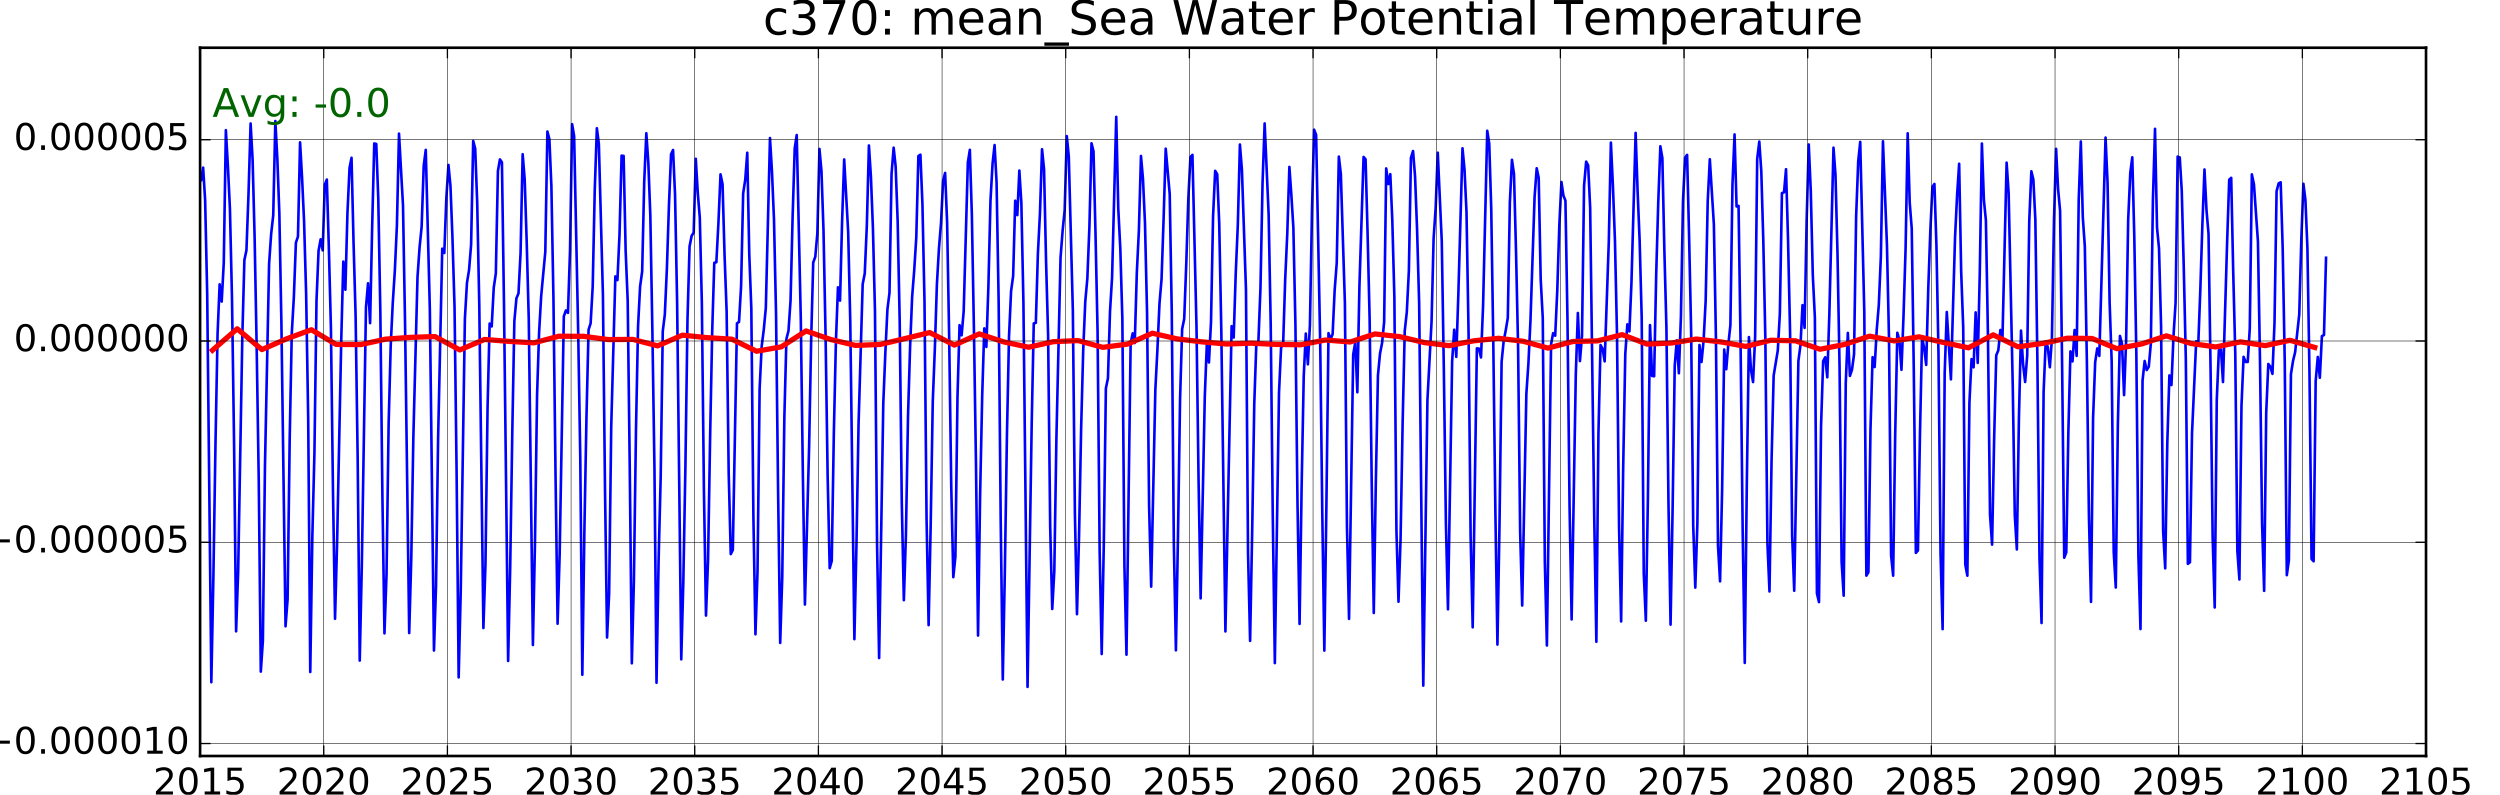 <?xml version="1.0" encoding="utf-8" standalone="no"?>
<!DOCTYPE svg PUBLIC "-//W3C//DTD SVG 1.1//EN"
  "http://www.w3.org/Graphics/SVG/1.1/DTD/svg11.dtd">
<!-- Created with matplotlib (http://matplotlib.org/) -->
<svg height="302pt" version="1.1" viewBox="0 0 950 302" width="950pt" xmlns="http://www.w3.org/2000/svg" xmlns:xlink="http://www.w3.org/1999/xlink">
 <defs>
  <style type="text/css">
*{stroke-linecap:butt;stroke-linejoin:round;stroke-miterlimit:100000;}
  </style>
 </defs>
 <g id="figure_1">
  <g id="patch_1">
   <path d="M 0 302.4 
L 950.4 302.4 
L 950.4 0 
L 0 0 
z
" style="fill:#ffffff;"/>
  </g>
  <g id="axes_1">
   <g id="patch_2">
    <path d="M 76.032 287.28 
L 921.888 287.28 
L 921.888 18.144 
L 76.032 18.144 
z
" style="fill:#ffffff;"/>
   </g>
   <g id="line2d_1">
    <path clip-path="url(#pb39adf4538)" d="M 76.431 68.45 
L 77.191 63.697 
L 77.95 76.084 
L 78.736 111.87 
L 80.306 259.256 
L 81.092 218.978 
L 81.89 168.272 
L 82.675 126.875 
L 83.461 108.049 
L 84.246 114.598 
L 85.031 99.821 
L 85.828 49.459 
L 86.599 63.062 
L 87.369 79.214 
L 88.152 113.104 
L 88.936 167.783 
L 89.719 239.904 
L 90.502 217.06 
L 92.081 127.999 
L 92.864 98.831 
L 93.648 95.131 
L 94.431 73.699 
L 95.228 46.922 
L 95.988 60.62 
L 96.747 89.882 
L 97.532 131.899 
L 98.318 182.148 
L 99.103 255.211 
L 99.888 243.612 
L 100.687 176.967 
L 102.257 100.161 
L 103.043 88.841 
L 103.828 81.803 
L 104.626 45.983 
L 105.386 60.262 
L 106.146 80.975 
L 106.931 122.768 
L 108.502 237.992 
L 109.287 227.695 
L 110.085 166.472 
L 110.87 126.743 
L 111.656 113.061 
L 112.441 92.244 
L 113.226 89.869 
L 114.025 54.103 
L 114.784 67.52 
L 115.544 84.026 
L 116.329 111.672 
L 117.115 159.084 
L 117.9 255.354 
L 118.685 204.107 
L 119.484 172.107 
L 120.269 114.275 
L 121.054 95.275 
L 121.84 90.934 
L 122.625 95.14 
L 123.422 70.197 
L 124.192 68.233 
L 124.963 94.226 
L 125.746 124.548 
L 126.529 186.492 
L 127.312 235.137 
L 128.096 206.184 
L 129.675 129.18 
L 130.458 99.404 
L 131.241 110.09 
L 132.024 81.083 
L 132.822 63.784 
L 133.581 59.962 
L 134.341 91.914 
L 135.126 119.822 
L 135.911 173.899 
L 136.697 251.023 
L 137.482 215.317 
L 139.066 116.743 
L 139.851 107.658 
L 140.636 122.794 
L 141.422 86.098 
L 142.22 54.51 
L 142.98 54.716 
L 143.739 75.333 
L 144.524 118.391 
L 145.31 188.281 
L 146.095 240.673 
L 146.88 218.201 
L 147.679 161.162 
L 148.464 131.467 
L 149.249 115.128 
L 150.035 102.899 
L 150.82 85.717 
L 151.618 50.775 
L 153.138 78.037 
L 153.923 123.055 
L 155.494 240.556 
L 156.279 212.267 
L 157.077 165.946 
L 158.648 105.329 
L 159.433 94.045 
L 160.218 86.211 
L 161.016 62.945 
L 161.786 56.955 
L 163.34 117.655 
L 164.906 247.198 
L 165.689 222.62 
L 166.485 166.412 
L 168.052 94.497 
L 168.835 96.127 
L 169.618 75.063 
L 170.415 62.679 
L 171.175 70.674 
L 171.934 90.353 
L 172.72 116.48 
L 173.505 179.141 
L 174.29 257.404 
L 175.076 224.737 
L 176.659 121.049 
L 177.445 107.497 
L 178.23 102.672 
L 179.015 93.026 
L 179.814 53.542 
L 180.573 56.491 
L 181.333 76.884 
L 182.118 115.61 
L 183.689 238.649 
L 184.474 214.464 
L 185.272 154.844 
L 186.058 122.964 
L 186.843 124.039 
L 187.628 109.3 
L 188.414 103.86 
L 189.212 64.963 
L 189.972 60.575 
L 190.731 61.669 
L 191.516 115.704 
L 193.087 251.157 
L 193.872 215.683 
L 194.671 164.124 
L 195.456 122.006 
L 196.241 113.358 
L 197.027 111.486 
L 197.812 96.165 
L 198.609 58.603 
L 199.38 68.138 
L 200.15 92.089 
L 200.933 121.448 
L 202.5 245.085 
L 203.283 206.519 
L 204.079 150.265 
L 204.862 126.177 
L 205.645 112.505 
L 207.212 95.706 
L 208.009 49.966 
L 208.768 52.922 
L 209.528 70.815 
L 210.313 113.78 
L 211.099 180.319 
L 211.884 237.013 
L 212.669 210.654 
L 214.253 120.212 
L 215.038 117.97 
L 215.824 118.9 
L 216.609 95.203 
L 217.407 47.193 
L 218.167 51.713 
L 219.712 126.357 
L 220.497 173.547 
L 221.282 256.409 
L 222.068 201.484 
L 222.866 158.159 
L 223.651 125.311 
L 224.437 122.852 
L 225.222 108.958 
L 226.007 72.085 
L 226.806 48.726 
L 227.565 54.722 
L 229.11 112.057 
L 229.895 185.424 
L 230.681 242.24 
L 231.466 225.624 
L 232.264 162.068 
L 233.835 105.04 
L 234.62 106.45 
L 235.406 89.254 
L 236.203 59.15 
L 236.973 59.25 
L 237.744 95.274 
L 238.527 114.398 
L 239.31 178.266 
L 240.093 252.053 
L 240.876 220.895 
L 241.672 163.303 
L 242.456 124.026 
L 243.239 108.866 
L 244.022 103.149 
L 244.805 69.037 
L 245.602 50.62 
L 246.362 61.726 
L 247.122 81.854 
L 247.907 125.997 
L 248.692 177.856 
L 249.478 259.453 
L 250.263 213.169 
L 251.061 181.181 
L 251.846 125.881 
L 252.632 119.514 
L 253.417 102.023 
L 254.202 77.958 
L 255.001 58.636 
L 255.76 57 
L 256.52 74.059 
L 257.305 114.917 
L 258.876 250.541 
L 259.661 221.1 
L 260.46 176.898 
L 261.245 121.379 
L 262.03 93.65 
L 262.816 89.639 
L 263.601 88.388 
L 264.399 60.338 
L 265.159 73.368 
L 265.918 82.628 
L 266.704 115.18 
L 267.489 186.326 
L 268.274 233.912 
L 269.06 212.714 
L 269.858 165.271 
L 270.643 125.635 
L 271.429 99.872 
L 272.214 99.639 
L 272.999 84.753 
L 273.796 66.246 
L 274.567 69.985 
L 275.337 97.066 
L 276.12 118.43 
L 276.904 179.831 
L 277.687 210.561 
L 278.47 208.983 
L 280.049 122.871 
L 280.832 122.31 
L 281.616 108.695 
L 282.399 73.503 
L 283.196 68.253 
L 283.956 58.034 
L 284.715 96.481 
L 285.5 117.175 
L 286.286 195.986 
L 287.071 241.035 
L 287.856 217.205 
L 288.655 147.662 
L 289.44 131.572 
L 290.225 125.351 
L 291.011 117.031 
L 292.594 52.456 
L 293.354 65.362 
L 294.114 83.368 
L 294.899 119.487 
L 295.684 187.581 
L 296.47 244.307 
L 297.255 219.298 
L 298.053 158.606 
L 298.838 128.792 
L 299.624 125.736 
L 300.409 114.202 
L 301.194 82.397 
L 301.993 56.337 
L 302.752 51.309 
L 304.297 120.944 
L 305.083 180.017 
L 305.868 229.723 
L 307.452 170.102 
L 308.237 129.227 
L 309.022 99.75 
L 309.808 97.592 
L 310.593 88.729 
L 311.39 56.592 
L 312.16 65.062 
L 312.931 87.589 
L 313.714 127.404 
L 314.497 180.496 
L 315.28 215.902 
L 316.064 213.15 
L 316.86 164.493 
L 317.643 129.877 
L 318.426 109.186 
L 319.209 114.225 
L 319.992 84.214 
L 320.79 60.598 
L 322.309 88.225 
L 323.094 121.92 
L 324.665 242.886 
L 325.45 207.209 
L 326.248 161.23 
L 327.819 107.975 
L 328.604 103.926 
L 329.39 85.817 
L 330.188 55.284 
L 330.948 67.116 
L 331.707 86.555 
L 332.492 118.342 
L 333.278 206.573 
L 334.063 250.059 
L 335.647 153.312 
L 336.432 134.017 
L 337.217 117.595 
L 338.003 111.249 
L 338.788 66.078 
L 339.586 56.112 
L 340.346 63.283 
L 341.106 83.874 
L 341.891 122.571 
L 342.676 190.856 
L 343.462 228.067 
L 344.247 203.35 
L 345.045 158.18 
L 345.83 131.931 
L 346.616 112.721 
L 347.401 102.727 
L 348.186 90.224 
L 348.984 59.309 
L 349.754 58.774 
L 350.524 77.509 
L 351.308 114.517 
L 352.091 197.027 
L 352.874 237.551 
L 353.657 199.596 
L 354.453 152.483 
L 355.236 132.589 
L 356.02 108.028 
L 356.803 94.385 
L 357.586 84.729 
L 358.383 68.65 
L 359.143 65.713 
L 359.902 84.515 
L 360.688 128.496 
L 361.473 184.85 
L 362.258 219.321 
L 363.044 211.596 
L 363.842 150.87 
L 364.627 123.567 
L 365.413 127.41 
L 366.198 118.316 
L 367.782 61.753 
L 368.541 56.934 
L 369.301 81.493 
L 370.086 124.89 
L 370.871 176.222 
L 371.657 241.506 
L 372.442 188.102 
L 373.24 150.193 
L 374.026 124.787 
L 374.811 131.838 
L 375.596 108.592 
L 376.382 76.232 
L 377.18 62.066 
L 377.94 55.124 
L 378.699 69.359 
L 379.484 114.411 
L 380.27 198.133 
L 381.055 258.206 
L 381.84 217.157 
L 382.639 165.151 
L 383.424 127.869 
L 384.209 110.587 
L 384.995 104.872 
L 385.78 76.269 
L 386.577 81.738 
L 387.348 64.809 
L 388.118 77.146 
L 388.901 115.029 
L 390.468 261.022 
L 392.047 160.924 
L 392.83 122.885 
L 393.613 122.685 
L 394.396 96.492 
L 395.18 81.085 
L 395.977 56.705 
L 396.736 64.31 
L 397.496 99.103 
L 398.281 127.381 
L 399.067 200.097 
L 399.852 231.411 
L 400.637 216.986 
L 401.436 166.382 
L 403.006 97.878 
L 403.792 87.688 
L 404.577 79.848 
L 405.375 51.711 
L 406.135 59.41 
L 407.68 118.014 
L 408.465 195.163 
L 409.25 233.39 
L 410.036 203.656 
L 410.834 162.63 
L 411.619 133.064 
L 412.405 114.525 
L 413.19 105.843 
L 413.975 86.153 
L 414.774 54.448 
L 415.533 57.507 
L 416.293 88.85 
L 417.078 125.972 
L 417.863 209.376 
L 418.649 248.529 
L 419.434 207.418 
L 420.232 147.559 
L 421.018 143.734 
L 421.803 118.351 
L 422.588 105.405 
L 424.171 44.402 
L 424.941 79.244 
L 425.712 94.376 
L 426.495 121.151 
L 427.278 214.924 
L 428.061 248.781 
L 429.64 130.502 
L 430.424 126.669 
L 431.207 130.344 
L 431.99 103.636 
L 432.773 87.634 
L 433.57 59.264 
L 434.33 68.001 
L 435.09 84.676 
L 435.875 118.578 
L 436.66 192.467 
L 437.446 222.928 
L 439.029 148.092 
L 439.814 132.896 
L 440.6 115.365 
L 441.385 106.148 
L 442.17 83.165 
L 442.969 56.501 
L 444.488 73.73 
L 445.273 118.962 
L 446.059 206.546 
L 446.844 247.125 
L 447.629 203.928 
L 448.428 151.452 
L 449.213 125.026 
L 449.998 121.19 
L 450.784 100.106 
L 451.569 75.337 
L 452.367 59.661 
L 453.127 58.857 
L 454.672 124.356 
L 455.457 182.602 
L 456.242 227.374 
L 457.826 150.533 
L 458.611 130.346 
L 459.397 137.738 
L 460.182 122.308 
L 460.967 82.116 
L 461.764 64.927 
L 462.535 66.201 
L 463.305 84.87 
L 464.088 125.303 
L 465.655 239.938 
L 468.017 123.933 
L 468.8 128.27 
L 469.584 103.782 
L 470.367 85.539 
L 471.164 54.919 
L 471.924 64.445 
L 473.468 110.052 
L 474.254 210.306 
L 475.039 243.537 
L 475.824 202.028 
L 476.623 153.443 
L 477.408 130.498 
L 478.193 129.737 
L 478.979 109.338 
L 479.764 69.668 
L 480.562 46.893 
L 482.082 81.43 
L 482.867 123.22 
L 483.652 195.919 
L 484.438 251.979 
L 486.021 149.193 
L 486.806 132.173 
L 487.592 130.69 
L 488.377 106.033 
L 489.162 88.782 
L 489.961 63.428 
L 490.72 74.15 
L 491.48 86.486 
L 492.265 123.638 
L 493.051 191.468 
L 493.836 237.093 
L 494.621 184.789 
L 495.42 142.896 
L 496.205 126.752 
L 496.99 138.439 
L 497.776 123.389 
L 498.561 79.621 
L 499.358 49.279 
L 500.128 51.245 
L 501.682 130.83 
L 502.465 194.922 
L 503.248 247.226 
L 504.032 192.037 
L 504.828 126.601 
L 505.611 128.928 
L 506.394 126.986 
L 507.177 110.176 
L 507.96 99.89 
L 508.758 59.502 
L 509.517 66.113 
L 511.062 115.222 
L 511.847 200.088 
L 512.633 235.173 
L 514.216 134.7 
L 515.002 130.113 
L 515.787 149.064 
L 516.572 109.055 
L 518.156 59.644 
L 518.916 60.541 
L 519.675 88.374 
L 520.46 121.346 
L 521.246 182.924 
L 522.031 232.939 
L 522.816 183.24 
L 523.615 142.665 
L 524.4 134.397 
L 525.185 130.346 
L 525.971 122.394 
L 526.756 64.002 
L 527.554 69.937 
L 528.314 66.185 
L 529.074 83.72 
L 529.859 112.896 
L 530.644 201.539 
L 531.43 228.654 
L 532.215 204.772 
L 533.013 160.101 
L 533.798 125.76 
L 534.584 118.592 
L 535.369 102.891 
L 536.154 60.011 
L 536.952 57.392 
L 537.722 67.075 
L 538.492 87.397 
L 539.276 115.295 
L 540.842 260.534 
L 542.421 152.063 
L 543.988 122.287 
L 544.771 90.623 
L 545.554 78.905 
L 546.351 58.026 
L 547.87 91.617 
L 548.656 140.238 
L 549.441 198.689 
L 550.226 231.541 
L 551.81 137.244 
L 552.595 125.291 
L 553.381 135.615 
L 554.166 111.947 
L 555.75 56.346 
L 556.509 64.342 
L 557.269 80.569 
L 558.054 126.591 
L 558.839 203.93 
L 559.625 238.382 
L 561.208 132.381 
L 561.994 132.471 
L 562.779 135.83 
L 563.564 116.299 
L 565.148 49.688 
L 565.908 54.557 
L 566.667 79.278 
L 567.452 130.235 
L 568.238 194.155 
L 569.023 244.946 
L 569.808 199.439 
L 570.607 137.523 
L 571.392 129.598 
L 572.177 125.532 
L 572.963 120.827 
L 573.748 76.836 
L 574.545 60.726 
L 575.316 66.162 
L 576.086 95.506 
L 576.869 131.681 
L 577.652 202.147 
L 578.436 230.103 
L 580.015 149.695 
L 580.798 138.032 
L 581.581 121.684 
L 583.148 74.733 
L 583.945 63.943 
L 584.704 67.582 
L 585.464 106.162 
L 586.249 120.816 
L 587.035 213.405 
L 587.82 245.28 
L 589.404 130.865 
L 590.189 126.608 
L 590.974 127.567 
L 591.76 110.412 
L 592.545 85.52 
L 593.343 69.16 
L 594.103 74.339 
L 594.862 76.228 
L 595.648 121.954 
L 596.433 192.468 
L 597.218 235.38 
L 598.802 142.341 
L 599.587 118.935 
L 600.373 137.21 
L 601.158 127.63 
L 601.943 70.564 
L 602.742 61.418 
L 603.501 62.866 
L 604.261 78.983 
L 605.831 198.003 
L 606.617 243.871 
L 607.402 164.902 
L 608.2 131.119 
L 608.986 132.541 
L 609.771 137.33 
L 611.342 91.896 
L 612.139 54.19 
L 612.909 70.629 
L 613.68 91.416 
L 614.463 127.266 
L 615.246 200.572 
L 616.029 236.147 
L 616.812 177.391 
L 617.608 134.434 
L 618.392 123.249 
L 619.175 125.916 
L 619.958 107.301 
L 621.538 50.494 
L 622.298 72.906 
L 623.058 91.308 
L 623.843 120.595 
L 624.628 217.786 
L 625.414 235.864 
L 626.199 189.656 
L 626.997 123.531 
L 627.782 142.849 
L 628.568 142.974 
L 629.353 104.346 
L 630.138 76.779 
L 630.937 55.579 
L 631.696 60.056 
L 632.456 94.972 
L 633.241 124.667 
L 634.027 191.636 
L 634.812 237.363 
L 635.597 193.033 
L 636.396 138.934 
L 637.181 129.31 
L 637.966 141.843 
L 638.752 120.227 
L 639.537 76.455 
L 640.335 59.9 
L 641.095 58.861 
L 641.854 89.852 
L 642.64 126.545 
L 643.425 199.768 
L 644.21 223.289 
L 644.996 199.091 
L 645.794 131.086 
L 646.579 137.552 
L 647.365 129.423 
L 648.15 114.321 
L 648.935 76.353 
L 649.732 60.509 
L 651.273 85.353 
L 652.056 128.644 
L 652.84 207.431 
L 653.623 220.908 
L 654.406 186.164 
L 655.202 132.817 
L 655.985 140.306 
L 656.768 130.777 
L 657.552 123.505 
L 658.335 70.177 
L 659.132 51.072 
L 659.892 78.465 
L 660.651 78.232 
L 661.436 132.143 
L 662.222 202.017 
L 663.007 251.903 
L 663.792 183.539 
L 664.591 128.089 
L 665.376 140.611 
L 666.161 145.179 
L 666.947 128.054 
L 667.732 60.419 
L 668.53 53.801 
L 669.29 65.014 
L 670.05 91.288 
L 670.835 128.867 
L 671.62 206.435 
L 672.406 224.757 
L 673.191 175.064 
L 673.989 142.729 
L 675.56 133.153 
L 676.345 119.133 
L 677.13 73.38 
L 677.929 73.079 
L 678.688 64.297 
L 679.448 90.856 
L 680.233 126.56 
L 681.019 203.548 
L 681.804 224.485 
L 683.388 137.173 
L 684.173 131.21 
L 684.958 115.949 
L 685.744 124.597 
L 686.529 83.536 
L 687.326 54.902 
L 688.096 72.647 
L 688.867 104.62 
L 689.65 120.62 
L 690.433 225.473 
L 691.216 228.809 
L 692 161.874 
L 692.796 137.223 
L 693.579 135.768 
L 694.362 143.382 
L 695.145 119.546 
L 696.726 56.114 
L 697.485 66.543 
L 698.245 96.198 
L 699.03 139.407 
L 699.815 213.551 
L 700.601 226.355 
L 701.386 145.526 
L 702.184 126.505 
L 702.97 142.845 
L 703.755 140.482 
L 704.54 134.604 
L 705.326 82.322 
L 706.124 61.246 
L 706.884 53.917 
L 708.428 118.483 
L 709.214 218.741 
L 709.999 217.461 
L 710.784 163.098 
L 711.583 135.724 
L 712.368 139.474 
L 713.153 125.381 
L 713.939 116.001 
L 714.724 97.55 
L 715.522 53.695 
L 717.042 93.206 
L 717.827 129.092 
L 718.612 211.019 
L 719.398 218.756 
L 720.183 164.605 
L 720.981 126.447 
L 721.766 129.229 
L 722.552 140.531 
L 723.337 119.962 
L 724.122 94.489 
L 724.92 50.658 
L 725.69 76.983 
L 726.46 86.899 
L 727.244 141.052 
L 728.027 210.094 
L 728.81 209.199 
L 729.593 164.671 
L 730.389 128.037 
L 731.172 132.27 
L 731.956 138.664 
L 732.739 109.691 
L 733.522 87.684 
L 734.319 70.996 
L 735.079 69.903 
L 735.838 93.068 
L 736.624 134.238 
L 737.409 210.36 
L 738.194 239.069 
L 738.98 141.737 
L 739.778 118.562 
L 741.349 144.146 
L 742.919 90.079 
L 743.718 73.724 
L 744.477 62.228 
L 745.237 103.001 
L 746.022 124.447 
L 746.807 214.487 
L 747.593 218.762 
L 748.378 153.103 
L 749.176 136.481 
L 749.962 139.573 
L 750.747 118.71 
L 751.532 137.907 
L 752.318 103.577 
L 753.116 54.545 
L 753.876 75.964 
L 754.635 83.688 
L 755.42 127.572 
L 756.206 195.579 
L 756.991 206.954 
L 757.776 166.591 
L 758.575 135.027 
L 759.36 133.095 
L 760.145 125.397 
L 760.931 128.711 
L 762.513 61.802 
L 763.284 73.358 
L 764.837 146.246 
L 765.62 195.86 
L 766.404 208.787 
L 767.187 159.083 
L 767.983 125.633 
L 768.766 138.384 
L 769.549 145.147 
L 770.332 135.164 
L 771.116 84.013 
L 771.913 65.074 
L 772.672 68.222 
L 773.432 83.506 
L 774.217 137.826 
L 775.003 212.117 
L 775.788 236.748 
L 776.573 148.834 
L 777.372 129.752 
L 778.157 131.91 
L 778.942 139.55 
L 779.728 128.547 
L 780.513 83.853 
L 781.311 56.561 
L 782.071 71.821 
L 782.83 80.077 
L 783.616 140.041 
L 784.401 211.935 
L 785.186 209.893 
L 785.972 164.465 
L 786.77 133.526 
L 787.555 137.335 
L 788.341 125.415 
L 789.126 135.232 
L 789.911 75.9 
L 790.71 53.771 
L 791.469 82.659 
L 792.229 93.548 
L 793.014 137.45 
L 793.799 196.481 
L 794.585 228.722 
L 795.37 158.764 
L 796.168 137.6 
L 796.954 132.401 
L 797.739 135.246 
L 800.107 52.283 
L 800.877 69.586 
L 801.648 114.715 
L 802.431 137.234 
L 803.214 209.77 
L 803.997 223.263 
L 804.78 161.632 
L 805.576 127.659 
L 806.36 130.639 
L 807.143 150.144 
L 807.926 129.526 
L 808.709 83.493 
L 809.506 65.741 
L 810.266 59.784 
L 811.026 89.657 
L 811.811 134.664 
L 812.596 211.405 
L 813.382 239.033 
L 814.167 144.647 
L 814.965 137.174 
L 815.75 140.623 
L 816.536 139.37 
L 817.321 130.48 
L 818.106 75.978 
L 818.905 48.953 
L 819.664 86.448 
L 820.424 94.456 
L 821.209 124.065 
L 821.995 201.954 
L 822.78 215.967 
L 823.565 168.535 
L 824.364 142.654 
L 825.149 146.324 
L 825.934 127.566 
L 826.72 115.055 
L 827.505 59.505 
L 828.303 59.826 
L 829.063 72.465 
L 829.822 101.299 
L 830.608 136.242 
L 831.393 214.266 
L 832.178 213.664 
L 832.964 164.716 
L 834.547 129.7 
L 835.333 131.007 
L 836.118 110.248 
L 836.903 85.389 
L 837.7 64.4 
L 838.471 79.897 
L 839.241 88.845 
L 840.024 140.794 
L 840.808 204.257 
L 841.591 230.84 
L 842.374 151.89 
L 843.17 133.111 
L 843.953 132.759 
L 844.736 145.177 
L 846.303 92.09 
L 847.1 68.272 
L 847.86 67.585 
L 848.619 103.26 
L 849.404 134.309 
L 850.19 209.32 
L 850.975 220.206 
L 851.76 154.268 
L 852.559 135.591 
L 853.344 137.53 
L 854.129 137.548 
L 854.915 124.769 
L 855.7 66.266 
L 856.498 70.067 
L 858.018 91.787 
L 858.803 137.66 
L 859.588 198.823 
L 860.374 224.53 
L 861.159 156.896 
L 861.957 138.313 
L 862.742 139.333 
L 863.528 142.072 
L 864.313 122.626 
L 865.098 72.646 
L 865.897 69.668 
L 866.656 69.283 
L 867.416 94.154 
L 868.201 137.302 
L 868.987 218.557 
L 869.772 212.871 
L 870.557 142.163 
L 871.356 137.13 
L 872.141 133.875 
L 873.712 119.512 
L 874.497 91.044 
L 875.295 69.826 
L 876.055 75.945 
L 876.814 94.233 
L 877.6 141.659 
L 878.385 212.422 
L 879.17 213.285 
L 879.956 144.823 
L 880.754 135.64 
L 881.539 143.547 
L 882.325 127.724 
L 883.11 127.307 
L 883.895 97.95 
L 883.895 97.95 
" style="fill:none;stroke:#0000ff;stroke-linecap:square;"/>
   </g>
   <g id="line2d_2">
    <path clip-path="url(#pb39adf4538)" d="M 80.731 133.104 
L 90.13 124.945 
L 99.528 132.842 
L 108.926 128.743 
L 118.325 125.3 
L 127.723 130.876 
L 137.122 130.941 
L 146.52 128.873 
L 155.918 128.199 
L 165.317 127.9 
L 174.715 132.972 
L 184.114 128.989 
L 193.512 129.734 
L 202.91 130.278 
L 212.309 127.774 
L 221.707 127.792 
L 231.106 129.042 
L 240.504 128.972 
L 249.902 131.436 
L 259.301 127.362 
L 268.699 128.303 
L 278.098 128.885 
L 287.496 133.478 
L 296.894 131.799 
L 306.293 125.756 
L 315.691 129.016 
L 325.09 131.255 
L 334.488 130.892 
L 343.886 128.658 
L 353.285 126.375 
L 362.683 131.141 
L 372.082 126.879 
L 381.48 129.934 
L 390.878 131.944 
L 400.277 129.832 
L 409.675 129.422 
L 419.074 131.991 
L 428.472 130.768 
L 437.87 126.617 
L 447.269 128.772 
L 456.667 129.899 
L 466.066 130.723 
L 475.464 130.411 
L 484.862 130.87 
L 494.261 131.012 
L 503.659 129.203 
L 513.058 129.956 
L 522.456 126.901 
L 531.854 127.921 
L 541.253 130.184 
L 550.651 131.346 
L 560.05 129.512 
L 569.448 128.551 
L 578.846 129.69 
L 588.245 132.285 
L 597.643 129.774 
L 607.042 129.538 
L 616.44 127.167 
L 625.838 130.757 
L 635.237 130.339 
L 644.635 128.837 
L 654.034 129.937 
L 663.432 131.644 
L 672.83 129.304 
L 682.229 129.501 
L 691.627 132.715 
L 701.026 130.871 
L 710.424 127.738 
L 719.822 129.551 
L 729.221 127.992 
L 738.619 130.165 
L 748.018 132.167 
L 757.416 127.242 
L 766.814 131.785 
L 776.213 130.495 
L 785.611 128.517 
L 795.01 128.63 
L 804.408 132.495 
L 813.806 130.713 
L 823.205 127.623 
L 832.603 130.526 
L 842.002 131.838 
L 851.4 129.91 
L 860.798 131.337 
L 870.197 129.313 
L 879.595 132.03 
" style="fill:none;stroke:#ff0000;stroke-linecap:square;stroke-width:2.0;"/>
   </g>
   <g id="patch_3">
    <path d="M 76.032 18.144 
L 921.888 18.144 
" style="fill:none;stroke:#000000;stroke-linecap:square;stroke-linejoin:miter;"/>
   </g>
   <g id="patch_4">
    <path d="M 921.888 287.28 
L 921.888 18.144 
" style="fill:none;stroke:#000000;stroke-linecap:square;stroke-linejoin:miter;"/>
   </g>
   <g id="patch_5">
    <path d="M 76.032 287.28 
L 921.888 287.28 
" style="fill:none;stroke:#000000;stroke-linecap:square;stroke-linejoin:miter;"/>
   </g>
   <g id="patch_6">
    <path d="M 76.032 287.28 
L 76.032 18.144 
" style="fill:none;stroke:#000000;stroke-linecap:square;stroke-linejoin:miter;"/>
   </g>
   <g id="matplotlib.axis_1">
    <g id="xtick_1">
     <g id="line2d_3">
      <path clip-path="url(#pb39adf4538)" d="M 76.032 287.28 
L 76.032 18.144 
" style="fill:none;stroke:#000000;stroke-linecap:square;stroke-width:0.2;"/>
     </g>
     <g id="line2d_4">
      <defs>
       <path d="M 0 0 
L 0 -4 
" id="mf73747e80f" style="stroke:#000000;stroke-width:0.5;"/>
      </defs>
      <g>
       <use style="stroke:#000000;stroke-width:0.5;" x="76.032" xlink:href="#mf73747e80f" y="287.28"/>
      </g>
     </g>
     <g id="line2d_5">
      <defs>
       <path d="M 0 0 
L 0 4 
" id="m31e51e8c41" style="stroke:#000000;stroke-width:0.5;"/>
      </defs>
      <g>
       <use style="stroke:#000000;stroke-width:0.5;" x="76.032" xlink:href="#m31e51e8c41" y="18.144"/>
      </g>
     </g>
     <g id="text_1">
      <!-- 2015 -->
      <defs>
       <path d="M 19.188 8.297 
L 53.609 8.297 
L 53.609 0 
L 7.328 0 
L 7.328 8.297 
Q 12.938 14.109 22.625 23.891 
Q 32.328 33.688 34.812 36.531 
Q 39.547 41.844 41.422 45.531 
Q 43.312 49.219 43.312 52.781 
Q 43.312 58.594 39.234 62.25 
Q 35.156 65.922 28.609 65.922 
Q 23.969 65.922 18.812 64.312 
Q 13.672 62.703 7.812 59.422 
L 7.812 69.391 
Q 13.766 71.781 18.938 73 
Q 24.125 74.219 28.422 74.219 
Q 39.75 74.219 46.484 68.547 
Q 53.219 62.891 53.219 53.422 
Q 53.219 48.922 51.531 44.891 
Q 49.859 40.875 45.406 35.406 
Q 44.188 33.984 37.641 27.219 
Q 31.109 20.453 19.188 8.297 
" id="BitstreamVeraSans-Roman-32"/>
       <path d="M 31.781 66.406 
Q 24.172 66.406 20.328 58.906 
Q 16.5 51.422 16.5 36.375 
Q 16.5 21.391 20.328 13.891 
Q 24.172 6.391 31.781 6.391 
Q 39.453 6.391 43.281 13.891 
Q 47.125 21.391 47.125 36.375 
Q 47.125 51.422 43.281 58.906 
Q 39.453 66.406 31.781 66.406 
M 31.781 74.219 
Q 44.047 74.219 50.516 64.516 
Q 56.984 54.828 56.984 36.375 
Q 56.984 17.969 50.516 8.266 
Q 44.047 -1.422 31.781 -1.422 
Q 19.531 -1.422 13.062 8.266 
Q 6.594 17.969 6.594 36.375 
Q 6.594 54.828 13.062 64.516 
Q 19.531 74.219 31.781 74.219 
" id="BitstreamVeraSans-Roman-30"/>
       <path d="M 12.406 8.297 
L 28.516 8.297 
L 28.516 63.922 
L 10.984 60.406 
L 10.984 69.391 
L 28.422 72.906 
L 38.281 72.906 
L 38.281 8.297 
L 54.391 8.297 
L 54.391 0 
L 12.406 0 
z
" id="BitstreamVeraSans-Roman-31"/>
       <path d="M 10.797 72.906 
L 49.516 72.906 
L 49.516 64.594 
L 19.828 64.594 
L 19.828 46.734 
Q 21.969 47.469 24.109 47.828 
Q 26.266 48.188 28.422 48.188 
Q 40.625 48.188 47.75 41.5 
Q 54.891 34.812 54.891 23.391 
Q 54.891 11.625 47.562 5.094 
Q 40.234 -1.422 26.906 -1.422 
Q 22.312 -1.422 17.547 -0.641 
Q 12.797 0.141 7.719 1.703 
L 7.719 11.625 
Q 12.109 9.234 16.797 8.062 
Q 21.484 6.891 26.703 6.891 
Q 35.156 6.891 40.078 11.328 
Q 45.016 15.766 45.016 23.391 
Q 45.016 31 40.078 35.438 
Q 35.156 39.891 26.703 39.891 
Q 22.75 39.891 18.812 39.016 
Q 14.891 38.141 10.797 36.281 
z
" id="BitstreamVeraSans-Roman-35"/>
      </defs>
      <g transform="translate(58.217 301.918)scale(0.14 -0.14)">
       <use xlink:href="#BitstreamVeraSans-Roman-32"/>
       <use x="63.623" xlink:href="#BitstreamVeraSans-Roman-30"/>
       <use x="127.246" xlink:href="#BitstreamVeraSans-Roman-31"/>
       <use x="190.869" xlink:href="#BitstreamVeraSans-Roman-35"/>
      </g>
     </g>
    </g>
    <g id="xtick_2">
     <g id="line2d_6">
      <path clip-path="url(#pb39adf4538)" d="M 123.024 287.28 
L 123.024 18.144 
" style="fill:none;stroke:#000000;stroke-linecap:square;stroke-width:0.2;"/>
     </g>
     <g id="line2d_7">
      <g>
       <use style="stroke:#000000;stroke-width:0.5;" x="123.024" xlink:href="#mf73747e80f" y="287.28"/>
      </g>
     </g>
     <g id="line2d_8">
      <g>
       <use style="stroke:#000000;stroke-width:0.5;" x="123.024" xlink:href="#m31e51e8c41" y="18.144"/>
      </g>
     </g>
     <g id="text_2">
      <!-- 2020 -->
      <g transform="translate(105.209 301.918)scale(0.14 -0.14)">
       <use xlink:href="#BitstreamVeraSans-Roman-32"/>
       <use x="63.623" xlink:href="#BitstreamVeraSans-Roman-30"/>
       <use x="127.246" xlink:href="#BitstreamVeraSans-Roman-32"/>
       <use x="190.869" xlink:href="#BitstreamVeraSans-Roman-30"/>
      </g>
     </g>
    </g>
    <g id="xtick_3">
     <g id="line2d_9">
      <path clip-path="url(#pb39adf4538)" d="M 170.016 287.28 
L 170.016 18.144 
" style="fill:none;stroke:#000000;stroke-linecap:square;stroke-width:0.2;"/>
     </g>
     <g id="line2d_10">
      <g>
       <use style="stroke:#000000;stroke-width:0.5;" x="170.016" xlink:href="#mf73747e80f" y="287.28"/>
      </g>
     </g>
     <g id="line2d_11">
      <g>
       <use style="stroke:#000000;stroke-width:0.5;" x="170.016" xlink:href="#m31e51e8c41" y="18.144"/>
      </g>
     </g>
     <g id="text_3">
      <!-- 2025 -->
      <g transform="translate(152.201 301.918)scale(0.14 -0.14)">
       <use xlink:href="#BitstreamVeraSans-Roman-32"/>
       <use x="63.623" xlink:href="#BitstreamVeraSans-Roman-30"/>
       <use x="127.246" xlink:href="#BitstreamVeraSans-Roman-32"/>
       <use x="190.869" xlink:href="#BitstreamVeraSans-Roman-35"/>
      </g>
     </g>
    </g>
    <g id="xtick_4">
     <g id="line2d_12">
      <path clip-path="url(#pb39adf4538)" d="M 217.008 287.28 
L 217.008 18.144 
" style="fill:none;stroke:#000000;stroke-linecap:square;stroke-width:0.2;"/>
     </g>
     <g id="line2d_13">
      <g>
       <use style="stroke:#000000;stroke-width:0.5;" x="217.008" xlink:href="#mf73747e80f" y="287.28"/>
      </g>
     </g>
     <g id="line2d_14">
      <g>
       <use style="stroke:#000000;stroke-width:0.5;" x="217.008" xlink:href="#m31e51e8c41" y="18.144"/>
      </g>
     </g>
     <g id="text_4">
      <!-- 2030 -->
      <defs>
       <path d="M 40.578 39.312 
Q 47.656 37.797 51.625 33 
Q 55.609 28.219 55.609 21.188 
Q 55.609 10.406 48.188 4.484 
Q 40.766 -1.422 27.094 -1.422 
Q 22.516 -1.422 17.656 -0.516 
Q 12.797 0.391 7.625 2.203 
L 7.625 11.719 
Q 11.719 9.328 16.594 8.109 
Q 21.484 6.891 26.812 6.891 
Q 36.078 6.891 40.938 10.547 
Q 45.797 14.203 45.797 21.188 
Q 45.797 27.641 41.281 31.266 
Q 36.766 34.906 28.719 34.906 
L 20.219 34.906 
L 20.219 43.016 
L 29.109 43.016 
Q 36.375 43.016 40.234 45.922 
Q 44.094 48.828 44.094 54.297 
Q 44.094 59.906 40.109 62.906 
Q 36.141 65.922 28.719 65.922 
Q 24.656 65.922 20.016 65.031 
Q 15.375 64.156 9.812 62.312 
L 9.812 71.094 
Q 15.438 72.656 20.344 73.438 
Q 25.25 74.219 29.594 74.219 
Q 40.828 74.219 47.359 69.109 
Q 53.906 64.016 53.906 55.328 
Q 53.906 49.266 50.438 45.094 
Q 46.969 40.922 40.578 39.312 
" id="BitstreamVeraSans-Roman-33"/>
      </defs>
      <g transform="translate(199.193 301.918)scale(0.14 -0.14)">
       <use xlink:href="#BitstreamVeraSans-Roman-32"/>
       <use x="63.623" xlink:href="#BitstreamVeraSans-Roman-30"/>
       <use x="127.246" xlink:href="#BitstreamVeraSans-Roman-33"/>
       <use x="190.869" xlink:href="#BitstreamVeraSans-Roman-30"/>
      </g>
     </g>
    </g>
    <g id="xtick_5">
     <g id="line2d_15">
      <path clip-path="url(#pb39adf4538)" d="M 264 287.28 
L 264 18.144 
" style="fill:none;stroke:#000000;stroke-linecap:square;stroke-width:0.2;"/>
     </g>
     <g id="line2d_16">
      <g>
       <use style="stroke:#000000;stroke-width:0.5;" x="264.0" xlink:href="#mf73747e80f" y="287.28"/>
      </g>
     </g>
     <g id="line2d_17">
      <g>
       <use style="stroke:#000000;stroke-width:0.5;" x="264.0" xlink:href="#m31e51e8c41" y="18.144"/>
      </g>
     </g>
     <g id="text_5">
      <!-- 2035 -->
      <g transform="translate(246.185 301.918)scale(0.14 -0.14)">
       <use xlink:href="#BitstreamVeraSans-Roman-32"/>
       <use x="63.623" xlink:href="#BitstreamVeraSans-Roman-30"/>
       <use x="127.246" xlink:href="#BitstreamVeraSans-Roman-33"/>
       <use x="190.869" xlink:href="#BitstreamVeraSans-Roman-35"/>
      </g>
     </g>
    </g>
    <g id="xtick_6">
     <g id="line2d_18">
      <path clip-path="url(#pb39adf4538)" d="M 310.992 287.28 
L 310.992 18.144 
" style="fill:none;stroke:#000000;stroke-linecap:square;stroke-width:0.2;"/>
     </g>
     <g id="line2d_19">
      <g>
       <use style="stroke:#000000;stroke-width:0.5;" x="310.992" xlink:href="#mf73747e80f" y="287.28"/>
      </g>
     </g>
     <g id="line2d_20">
      <g>
       <use style="stroke:#000000;stroke-width:0.5;" x="310.992" xlink:href="#m31e51e8c41" y="18.144"/>
      </g>
     </g>
     <g id="text_6">
      <!-- 2040 -->
      <defs>
       <path d="M 37.797 64.312 
L 12.891 25.391 
L 37.797 25.391 
z
M 35.203 72.906 
L 47.609 72.906 
L 47.609 25.391 
L 58.016 25.391 
L 58.016 17.188 
L 47.609 17.188 
L 47.609 0 
L 37.797 0 
L 37.797 17.188 
L 4.891 17.188 
L 4.891 26.703 
z
" id="BitstreamVeraSans-Roman-34"/>
      </defs>
      <g transform="translate(293.177 301.918)scale(0.14 -0.14)">
       <use xlink:href="#BitstreamVeraSans-Roman-32"/>
       <use x="63.623" xlink:href="#BitstreamVeraSans-Roman-30"/>
       <use x="127.246" xlink:href="#BitstreamVeraSans-Roman-34"/>
       <use x="190.869" xlink:href="#BitstreamVeraSans-Roman-30"/>
      </g>
     </g>
    </g>
    <g id="xtick_7">
     <g id="line2d_21">
      <path clip-path="url(#pb39adf4538)" d="M 357.984 287.28 
L 357.984 18.144 
" style="fill:none;stroke:#000000;stroke-linecap:square;stroke-width:0.2;"/>
     </g>
     <g id="line2d_22">
      <g>
       <use style="stroke:#000000;stroke-width:0.5;" x="357.984" xlink:href="#mf73747e80f" y="287.28"/>
      </g>
     </g>
     <g id="line2d_23">
      <g>
       <use style="stroke:#000000;stroke-width:0.5;" x="357.984" xlink:href="#m31e51e8c41" y="18.144"/>
      </g>
     </g>
     <g id="text_7">
      <!-- 2045 -->
      <g transform="translate(340.169 301.918)scale(0.14 -0.14)">
       <use xlink:href="#BitstreamVeraSans-Roman-32"/>
       <use x="63.623" xlink:href="#BitstreamVeraSans-Roman-30"/>
       <use x="127.246" xlink:href="#BitstreamVeraSans-Roman-34"/>
       <use x="190.869" xlink:href="#BitstreamVeraSans-Roman-35"/>
      </g>
     </g>
    </g>
    <g id="xtick_8">
     <g id="line2d_24">
      <path clip-path="url(#pb39adf4538)" d="M 404.976 287.28 
L 404.976 18.144 
" style="fill:none;stroke:#000000;stroke-linecap:square;stroke-width:0.2;"/>
     </g>
     <g id="line2d_25">
      <g>
       <use style="stroke:#000000;stroke-width:0.5;" x="404.976" xlink:href="#mf73747e80f" y="287.28"/>
      </g>
     </g>
     <g id="line2d_26">
      <g>
       <use style="stroke:#000000;stroke-width:0.5;" x="404.976" xlink:href="#m31e51e8c41" y="18.144"/>
      </g>
     </g>
     <g id="text_8">
      <!-- 2050 -->
      <g transform="translate(387.161 301.918)scale(0.14 -0.14)">
       <use xlink:href="#BitstreamVeraSans-Roman-32"/>
       <use x="63.623" xlink:href="#BitstreamVeraSans-Roman-30"/>
       <use x="127.246" xlink:href="#BitstreamVeraSans-Roman-35"/>
       <use x="190.869" xlink:href="#BitstreamVeraSans-Roman-30"/>
      </g>
     </g>
    </g>
    <g id="xtick_9">
     <g id="line2d_27">
      <path clip-path="url(#pb39adf4538)" d="M 451.968 287.28 
L 451.968 18.144 
" style="fill:none;stroke:#000000;stroke-linecap:square;stroke-width:0.2;"/>
     </g>
     <g id="line2d_28">
      <g>
       <use style="stroke:#000000;stroke-width:0.5;" x="451.968" xlink:href="#mf73747e80f" y="287.28"/>
      </g>
     </g>
     <g id="line2d_29">
      <g>
       <use style="stroke:#000000;stroke-width:0.5;" x="451.968" xlink:href="#m31e51e8c41" y="18.144"/>
      </g>
     </g>
     <g id="text_9">
      <!-- 2055 -->
      <g transform="translate(434.153 301.918)scale(0.14 -0.14)">
       <use xlink:href="#BitstreamVeraSans-Roman-32"/>
       <use x="63.623" xlink:href="#BitstreamVeraSans-Roman-30"/>
       <use x="127.246" xlink:href="#BitstreamVeraSans-Roman-35"/>
       <use x="190.869" xlink:href="#BitstreamVeraSans-Roman-35"/>
      </g>
     </g>
    </g>
    <g id="xtick_10">
     <g id="line2d_30">
      <path clip-path="url(#pb39adf4538)" d="M 498.96 287.28 
L 498.96 18.144 
" style="fill:none;stroke:#000000;stroke-linecap:square;stroke-width:0.2;"/>
     </g>
     <g id="line2d_31">
      <g>
       <use style="stroke:#000000;stroke-width:0.5;" x="498.96" xlink:href="#mf73747e80f" y="287.28"/>
      </g>
     </g>
     <g id="line2d_32">
      <g>
       <use style="stroke:#000000;stroke-width:0.5;" x="498.96" xlink:href="#m31e51e8c41" y="18.144"/>
      </g>
     </g>
     <g id="text_10">
      <!-- 2060 -->
      <defs>
       <path d="M 33.016 40.375 
Q 26.375 40.375 22.484 35.828 
Q 18.609 31.297 18.609 23.391 
Q 18.609 15.531 22.484 10.953 
Q 26.375 6.391 33.016 6.391 
Q 39.656 6.391 43.531 10.953 
Q 47.406 15.531 47.406 23.391 
Q 47.406 31.297 43.531 35.828 
Q 39.656 40.375 33.016 40.375 
M 52.594 71.297 
L 52.594 62.312 
Q 48.875 64.062 45.094 64.984 
Q 41.312 65.922 37.594 65.922 
Q 27.828 65.922 22.672 59.328 
Q 17.531 52.734 16.797 39.406 
Q 19.672 43.656 24.016 45.922 
Q 28.375 48.188 33.594 48.188 
Q 44.578 48.188 50.953 41.516 
Q 57.328 34.859 57.328 23.391 
Q 57.328 12.156 50.688 5.359 
Q 44.047 -1.422 33.016 -1.422 
Q 20.359 -1.422 13.672 8.266 
Q 6.984 17.969 6.984 36.375 
Q 6.984 53.656 15.188 63.938 
Q 23.391 74.219 37.203 74.219 
Q 40.922 74.219 44.703 73.484 
Q 48.484 72.75 52.594 71.297 
" id="BitstreamVeraSans-Roman-36"/>
      </defs>
      <g transform="translate(481.145 301.918)scale(0.14 -0.14)">
       <use xlink:href="#BitstreamVeraSans-Roman-32"/>
       <use x="63.623" xlink:href="#BitstreamVeraSans-Roman-30"/>
       <use x="127.246" xlink:href="#BitstreamVeraSans-Roman-36"/>
       <use x="190.869" xlink:href="#BitstreamVeraSans-Roman-30"/>
      </g>
     </g>
    </g>
    <g id="xtick_11">
     <g id="line2d_33">
      <path clip-path="url(#pb39adf4538)" d="M 545.952 287.28 
L 545.952 18.144 
" style="fill:none;stroke:#000000;stroke-linecap:square;stroke-width:0.2;"/>
     </g>
     <g id="line2d_34">
      <g>
       <use style="stroke:#000000;stroke-width:0.5;" x="545.952" xlink:href="#mf73747e80f" y="287.28"/>
      </g>
     </g>
     <g id="line2d_35">
      <g>
       <use style="stroke:#000000;stroke-width:0.5;" x="545.952" xlink:href="#m31e51e8c41" y="18.144"/>
      </g>
     </g>
     <g id="text_11">
      <!-- 2065 -->
      <g transform="translate(528.137 301.918)scale(0.14 -0.14)">
       <use xlink:href="#BitstreamVeraSans-Roman-32"/>
       <use x="63.623" xlink:href="#BitstreamVeraSans-Roman-30"/>
       <use x="127.246" xlink:href="#BitstreamVeraSans-Roman-36"/>
       <use x="190.869" xlink:href="#BitstreamVeraSans-Roman-35"/>
      </g>
     </g>
    </g>
    <g id="xtick_12">
     <g id="line2d_36">
      <path clip-path="url(#pb39adf4538)" d="M 592.944 287.28 
L 592.944 18.144 
" style="fill:none;stroke:#000000;stroke-linecap:square;stroke-width:0.2;"/>
     </g>
     <g id="line2d_37">
      <g>
       <use style="stroke:#000000;stroke-width:0.5;" x="592.944" xlink:href="#mf73747e80f" y="287.28"/>
      </g>
     </g>
     <g id="line2d_38">
      <g>
       <use style="stroke:#000000;stroke-width:0.5;" x="592.944" xlink:href="#m31e51e8c41" y="18.144"/>
      </g>
     </g>
     <g id="text_12">
      <!-- 2070 -->
      <defs>
       <path d="M 8.203 72.906 
L 55.078 72.906 
L 55.078 68.703 
L 28.609 0 
L 18.312 0 
L 43.219 64.594 
L 8.203 64.594 
z
" id="BitstreamVeraSans-Roman-37"/>
      </defs>
      <g transform="translate(575.129 301.918)scale(0.14 -0.14)">
       <use xlink:href="#BitstreamVeraSans-Roman-32"/>
       <use x="63.623" xlink:href="#BitstreamVeraSans-Roman-30"/>
       <use x="127.246" xlink:href="#BitstreamVeraSans-Roman-37"/>
       <use x="190.869" xlink:href="#BitstreamVeraSans-Roman-30"/>
      </g>
     </g>
    </g>
    <g id="xtick_13">
     <g id="line2d_39">
      <path clip-path="url(#pb39adf4538)" d="M 639.936 287.28 
L 639.936 18.144 
" style="fill:none;stroke:#000000;stroke-linecap:square;stroke-width:0.2;"/>
     </g>
     <g id="line2d_40">
      <g>
       <use style="stroke:#000000;stroke-width:0.5;" x="639.936" xlink:href="#mf73747e80f" y="287.28"/>
      </g>
     </g>
     <g id="line2d_41">
      <g>
       <use style="stroke:#000000;stroke-width:0.5;" x="639.936" xlink:href="#m31e51e8c41" y="18.144"/>
      </g>
     </g>
     <g id="text_13">
      <!-- 2075 -->
      <g transform="translate(622.121 301.918)scale(0.14 -0.14)">
       <use xlink:href="#BitstreamVeraSans-Roman-32"/>
       <use x="63.623" xlink:href="#BitstreamVeraSans-Roman-30"/>
       <use x="127.246" xlink:href="#BitstreamVeraSans-Roman-37"/>
       <use x="190.869" xlink:href="#BitstreamVeraSans-Roman-35"/>
      </g>
     </g>
    </g>
    <g id="xtick_14">
     <g id="line2d_42">
      <path clip-path="url(#pb39adf4538)" d="M 686.928 287.28 
L 686.928 18.144 
" style="fill:none;stroke:#000000;stroke-linecap:square;stroke-width:0.2;"/>
     </g>
     <g id="line2d_43">
      <g>
       <use style="stroke:#000000;stroke-width:0.5;" x="686.928" xlink:href="#mf73747e80f" y="287.28"/>
      </g>
     </g>
     <g id="line2d_44">
      <g>
       <use style="stroke:#000000;stroke-width:0.5;" x="686.928" xlink:href="#m31e51e8c41" y="18.144"/>
      </g>
     </g>
     <g id="text_14">
      <!-- 2080 -->
      <defs>
       <path d="M 31.781 34.625 
Q 24.75 34.625 20.719 30.859 
Q 16.703 27.094 16.703 20.516 
Q 16.703 13.922 20.719 10.156 
Q 24.75 6.391 31.781 6.391 
Q 38.812 6.391 42.859 10.172 
Q 46.922 13.969 46.922 20.516 
Q 46.922 27.094 42.891 30.859 
Q 38.875 34.625 31.781 34.625 
M 21.922 38.812 
Q 15.578 40.375 12.031 44.719 
Q 8.5 49.078 8.5 55.328 
Q 8.5 64.062 14.719 69.141 
Q 20.953 74.219 31.781 74.219 
Q 42.672 74.219 48.875 69.141 
Q 55.078 64.062 55.078 55.328 
Q 55.078 49.078 51.531 44.719 
Q 48 40.375 41.703 38.812 
Q 48.828 37.156 52.797 32.312 
Q 56.781 27.484 56.781 20.516 
Q 56.781 9.906 50.312 4.234 
Q 43.844 -1.422 31.781 -1.422 
Q 19.734 -1.422 13.25 4.234 
Q 6.781 9.906 6.781 20.516 
Q 6.781 27.484 10.781 32.312 
Q 14.797 37.156 21.922 38.812 
M 18.312 54.391 
Q 18.312 48.734 21.844 45.562 
Q 25.391 42.391 31.781 42.391 
Q 38.141 42.391 41.719 45.562 
Q 45.312 48.734 45.312 54.391 
Q 45.312 60.062 41.719 63.234 
Q 38.141 66.406 31.781 66.406 
Q 25.391 66.406 21.844 63.234 
Q 18.312 60.062 18.312 54.391 
" id="BitstreamVeraSans-Roman-38"/>
      </defs>
      <g transform="translate(669.113 301.918)scale(0.14 -0.14)">
       <use xlink:href="#BitstreamVeraSans-Roman-32"/>
       <use x="63.623" xlink:href="#BitstreamVeraSans-Roman-30"/>
       <use x="127.246" xlink:href="#BitstreamVeraSans-Roman-38"/>
       <use x="190.869" xlink:href="#BitstreamVeraSans-Roman-30"/>
      </g>
     </g>
    </g>
    <g id="xtick_15">
     <g id="line2d_45">
      <path clip-path="url(#pb39adf4538)" d="M 733.92 287.28 
L 733.92 18.144 
" style="fill:none;stroke:#000000;stroke-linecap:square;stroke-width:0.2;"/>
     </g>
     <g id="line2d_46">
      <g>
       <use style="stroke:#000000;stroke-width:0.5;" x="733.92" xlink:href="#mf73747e80f" y="287.28"/>
      </g>
     </g>
     <g id="line2d_47">
      <g>
       <use style="stroke:#000000;stroke-width:0.5;" x="733.92" xlink:href="#m31e51e8c41" y="18.144"/>
      </g>
     </g>
     <g id="text_15">
      <!-- 2085 -->
      <g transform="translate(716.105 301.918)scale(0.14 -0.14)">
       <use xlink:href="#BitstreamVeraSans-Roman-32"/>
       <use x="63.623" xlink:href="#BitstreamVeraSans-Roman-30"/>
       <use x="127.246" xlink:href="#BitstreamVeraSans-Roman-38"/>
       <use x="190.869" xlink:href="#BitstreamVeraSans-Roman-35"/>
      </g>
     </g>
    </g>
    <g id="xtick_16">
     <g id="line2d_48">
      <path clip-path="url(#pb39adf4538)" d="M 780.912 287.28 
L 780.912 18.144 
" style="fill:none;stroke:#000000;stroke-linecap:square;stroke-width:0.2;"/>
     </g>
     <g id="line2d_49">
      <g>
       <use style="stroke:#000000;stroke-width:0.5;" x="780.912" xlink:href="#mf73747e80f" y="287.28"/>
      </g>
     </g>
     <g id="line2d_50">
      <g>
       <use style="stroke:#000000;stroke-width:0.5;" x="780.912" xlink:href="#m31e51e8c41" y="18.144"/>
      </g>
     </g>
     <g id="text_16">
      <!-- 2090 -->
      <defs>
       <path d="M 10.984 1.516 
L 10.984 10.5 
Q 14.703 8.734 18.5 7.812 
Q 22.312 6.891 25.984 6.891 
Q 35.75 6.891 40.891 13.453 
Q 46.047 20.016 46.781 33.406 
Q 43.953 29.203 39.594 26.953 
Q 35.25 24.703 29.984 24.703 
Q 19.047 24.703 12.672 31.312 
Q 6.297 37.938 6.297 49.422 
Q 6.297 60.641 12.938 67.422 
Q 19.578 74.219 30.609 74.219 
Q 43.266 74.219 49.922 64.516 
Q 56.594 54.828 56.594 36.375 
Q 56.594 19.141 48.406 8.859 
Q 40.234 -1.422 26.422 -1.422 
Q 22.703 -1.422 18.891 -0.688 
Q 15.094 0.047 10.984 1.516 
M 30.609 32.422 
Q 37.25 32.422 41.125 36.953 
Q 45.016 41.5 45.016 49.422 
Q 45.016 57.281 41.125 61.844 
Q 37.25 66.406 30.609 66.406 
Q 23.969 66.406 20.094 61.844 
Q 16.219 57.281 16.219 49.422 
Q 16.219 41.5 20.094 36.953 
Q 23.969 32.422 30.609 32.422 
" id="BitstreamVeraSans-Roman-39"/>
      </defs>
      <g transform="translate(763.097 301.918)scale(0.14 -0.14)">
       <use xlink:href="#BitstreamVeraSans-Roman-32"/>
       <use x="63.623" xlink:href="#BitstreamVeraSans-Roman-30"/>
       <use x="127.246" xlink:href="#BitstreamVeraSans-Roman-39"/>
       <use x="190.869" xlink:href="#BitstreamVeraSans-Roman-30"/>
      </g>
     </g>
    </g>
    <g id="xtick_17">
     <g id="line2d_51">
      <path clip-path="url(#pb39adf4538)" d="M 827.904 287.28 
L 827.904 18.144 
" style="fill:none;stroke:#000000;stroke-linecap:square;stroke-width:0.2;"/>
     </g>
     <g id="line2d_52">
      <g>
       <use style="stroke:#000000;stroke-width:0.5;" x="827.904" xlink:href="#mf73747e80f" y="287.28"/>
      </g>
     </g>
     <g id="line2d_53">
      <g>
       <use style="stroke:#000000;stroke-width:0.5;" x="827.904" xlink:href="#m31e51e8c41" y="18.144"/>
      </g>
     </g>
     <g id="text_17">
      <!-- 2095 -->
      <g transform="translate(810.089 301.918)scale(0.14 -0.14)">
       <use xlink:href="#BitstreamVeraSans-Roman-32"/>
       <use x="63.623" xlink:href="#BitstreamVeraSans-Roman-30"/>
       <use x="127.246" xlink:href="#BitstreamVeraSans-Roman-39"/>
       <use x="190.869" xlink:href="#BitstreamVeraSans-Roman-35"/>
      </g>
     </g>
    </g>
    <g id="xtick_18">
     <g id="line2d_54">
      <path clip-path="url(#pb39adf4538)" d="M 874.896 287.28 
L 874.896 18.144 
" style="fill:none;stroke:#000000;stroke-linecap:square;stroke-width:0.2;"/>
     </g>
     <g id="line2d_55">
      <g>
       <use style="stroke:#000000;stroke-width:0.5;" x="874.896" xlink:href="#mf73747e80f" y="287.28"/>
      </g>
     </g>
     <g id="line2d_56">
      <g>
       <use style="stroke:#000000;stroke-width:0.5;" x="874.896" xlink:href="#m31e51e8c41" y="18.144"/>
      </g>
     </g>
     <g id="text_18">
      <!-- 2100 -->
      <g transform="translate(857.081 301.918)scale(0.14 -0.14)">
       <use xlink:href="#BitstreamVeraSans-Roman-32"/>
       <use x="63.623" xlink:href="#BitstreamVeraSans-Roman-31"/>
       <use x="127.246" xlink:href="#BitstreamVeraSans-Roman-30"/>
       <use x="190.869" xlink:href="#BitstreamVeraSans-Roman-30"/>
      </g>
     </g>
    </g>
    <g id="xtick_19">
     <g id="line2d_57">
      <path clip-path="url(#pb39adf4538)" d="M 921.888 287.28 
L 921.888 18.144 
" style="fill:none;stroke:#000000;stroke-linecap:square;stroke-width:0.2;"/>
     </g>
     <g id="line2d_58">
      <g>
       <use style="stroke:#000000;stroke-width:0.5;" x="921.888" xlink:href="#mf73747e80f" y="287.28"/>
      </g>
     </g>
     <g id="line2d_59">
      <g>
       <use style="stroke:#000000;stroke-width:0.5;" x="921.888" xlink:href="#m31e51e8c41" y="18.144"/>
      </g>
     </g>
     <g id="text_19">
      <!-- 2105 -->
      <g transform="translate(904.073 301.918)scale(0.14 -0.14)">
       <use xlink:href="#BitstreamVeraSans-Roman-32"/>
       <use x="63.623" xlink:href="#BitstreamVeraSans-Roman-31"/>
       <use x="127.246" xlink:href="#BitstreamVeraSans-Roman-30"/>
       <use x="190.869" xlink:href="#BitstreamVeraSans-Roman-35"/>
      </g>
     </g>
    </g>
   </g>
   <g id="matplotlib.axis_2">
    <g id="ytick_1">
     <g id="line2d_60">
      <path clip-path="url(#pb39adf4538)" d="M 76.032 282.547 
L 921.888 282.547 
" style="fill:none;stroke:#000000;stroke-linecap:square;stroke-width:0.2;"/>
     </g>
     <g id="line2d_61">
      <defs>
       <path d="M 0 0 
L 4 0 
" id="md9c88fc57d" style="stroke:#000000;stroke-width:0.5;"/>
      </defs>
      <g>
       <use style="stroke:#000000;stroke-width:0.5;" x="76.032" xlink:href="#md9c88fc57d" y="282.547"/>
      </g>
     </g>
     <g id="line2d_62">
      <defs>
       <path d="M 0 0 
L -4 0 
" id="m720bbce8f5" style="stroke:#000000;stroke-width:0.5;"/>
      </defs>
      <g>
       <use style="stroke:#000000;stroke-width:0.5;" x="921.888" xlink:href="#m720bbce8f5" y="282.547"/>
      </g>
     </g>
     <g id="text_20">
      <!-- −0.000010 -->
      <defs>
       <path d="M 10.594 35.5 
L 73.188 35.5 
L 73.188 27.203 
L 10.594 27.203 
z
" id="BitstreamVeraSans-Roman-2212"/>
       <path d="M 10.688 12.406 
L 21 12.406 
L 21 0 
L 10.688 0 
z
" id="BitstreamVeraSans-Roman-2e"/>
      </defs>
      <g transform="translate(-6.501 286.41)scale(0.14 -0.14)">
       <use xlink:href="#BitstreamVeraSans-Roman-2212"/>
       <use x="83.789" xlink:href="#BitstreamVeraSans-Roman-30"/>
       <use x="147.412" xlink:href="#BitstreamVeraSans-Roman-2e"/>
       <use x="179.199" xlink:href="#BitstreamVeraSans-Roman-30"/>
       <use x="242.822" xlink:href="#BitstreamVeraSans-Roman-30"/>
       <use x="306.445" xlink:href="#BitstreamVeraSans-Roman-30"/>
       <use x="370.068" xlink:href="#BitstreamVeraSans-Roman-30"/>
       <use x="433.691" xlink:href="#BitstreamVeraSans-Roman-31"/>
       <use x="497.314" xlink:href="#BitstreamVeraSans-Roman-30"/>
      </g>
     </g>
    </g>
    <g id="ytick_2">
     <g id="line2d_63">
      <path clip-path="url(#pb39adf4538)" d="M 76.032 206.064 
L 921.888 206.064 
" style="fill:none;stroke:#000000;stroke-linecap:square;stroke-width:0.2;"/>
     </g>
     <g id="line2d_64">
      <g>
       <use style="stroke:#000000;stroke-width:0.5;" x="76.032" xlink:href="#md9c88fc57d" y="206.064"/>
      </g>
     </g>
     <g id="line2d_65">
      <g>
       <use style="stroke:#000000;stroke-width:0.5;" x="921.888" xlink:href="#m720bbce8f5" y="206.064"/>
      </g>
     </g>
     <g id="text_21">
      <!-- −0.000005 -->
      <g transform="translate(-6.501 209.927)scale(0.14 -0.14)">
       <use xlink:href="#BitstreamVeraSans-Roman-2212"/>
       <use x="83.789" xlink:href="#BitstreamVeraSans-Roman-30"/>
       <use x="147.412" xlink:href="#BitstreamVeraSans-Roman-2e"/>
       <use x="179.199" xlink:href="#BitstreamVeraSans-Roman-30"/>
       <use x="242.822" xlink:href="#BitstreamVeraSans-Roman-30"/>
       <use x="306.445" xlink:href="#BitstreamVeraSans-Roman-30"/>
       <use x="370.068" xlink:href="#BitstreamVeraSans-Roman-30"/>
       <use x="433.691" xlink:href="#BitstreamVeraSans-Roman-30"/>
       <use x="497.314" xlink:href="#BitstreamVeraSans-Roman-35"/>
      </g>
     </g>
    </g>
    <g id="ytick_3">
     <g id="line2d_66">
      <path clip-path="url(#pb39adf4538)" d="M 76.032 129.581 
L 921.888 129.581 
" style="fill:none;stroke:#000000;stroke-linecap:square;stroke-width:0.2;"/>
     </g>
     <g id="line2d_67">
      <g>
       <use style="stroke:#000000;stroke-width:0.5;" x="76.032" xlink:href="#md9c88fc57d" y="129.581"/>
      </g>
     </g>
     <g id="line2d_68">
      <g>
       <use style="stroke:#000000;stroke-width:0.5;" x="921.888" xlink:href="#m720bbce8f5" y="129.581"/>
      </g>
     </g>
     <g id="text_22">
      <!-- 0.000000 -->
      <g transform="translate(5.23 133.444)scale(0.14 -0.14)">
       <use xlink:href="#BitstreamVeraSans-Roman-30"/>
       <use x="63.623" xlink:href="#BitstreamVeraSans-Roman-2e"/>
       <use x="95.41" xlink:href="#BitstreamVeraSans-Roman-30"/>
       <use x="159.033" xlink:href="#BitstreamVeraSans-Roman-30"/>
       <use x="222.656" xlink:href="#BitstreamVeraSans-Roman-30"/>
       <use x="286.279" xlink:href="#BitstreamVeraSans-Roman-30"/>
       <use x="349.902" xlink:href="#BitstreamVeraSans-Roman-30"/>
       <use x="413.525" xlink:href="#BitstreamVeraSans-Roman-30"/>
      </g>
     </g>
    </g>
    <g id="ytick_4">
     <g id="line2d_69">
      <path clip-path="url(#pb39adf4538)" d="M 76.032 53.099 
L 921.888 53.099 
" style="fill:none;stroke:#000000;stroke-linecap:square;stroke-width:0.2;"/>
     </g>
     <g id="line2d_70">
      <g>
       <use style="stroke:#000000;stroke-width:0.5;" x="76.032" xlink:href="#md9c88fc57d" y="53.099"/>
      </g>
     </g>
     <g id="line2d_71">
      <g>
       <use style="stroke:#000000;stroke-width:0.5;" x="921.888" xlink:href="#m720bbce8f5" y="53.099"/>
      </g>
     </g>
     <g id="text_23">
      <!-- 0.000005 -->
      <g transform="translate(5.23 56.962)scale(0.14 -0.14)">
       <use xlink:href="#BitstreamVeraSans-Roman-30"/>
       <use x="63.623" xlink:href="#BitstreamVeraSans-Roman-2e"/>
       <use x="95.41" xlink:href="#BitstreamVeraSans-Roman-30"/>
       <use x="159.033" xlink:href="#BitstreamVeraSans-Roman-30"/>
       <use x="222.656" xlink:href="#BitstreamVeraSans-Roman-30"/>
       <use x="286.279" xlink:href="#BitstreamVeraSans-Roman-30"/>
       <use x="349.902" xlink:href="#BitstreamVeraSans-Roman-30"/>
       <use x="413.525" xlink:href="#BitstreamVeraSans-Roman-35"/>
      </g>
     </g>
    </g>
    <g id="text_24">
     <!-- (degC) -->
     <defs>
      <path d="M 8.016 75.875 
L 15.828 75.875 
Q 23.141 64.359 26.781 53.312 
Q 30.422 42.281 30.422 31.391 
Q 30.422 20.453 26.781 9.375 
Q 23.141 -1.703 15.828 -13.188 
L 8.016 -13.188 
Q 14.5 -2 17.703 9.062 
Q 20.906 20.125 20.906 31.391 
Q 20.906 42.672 17.703 53.656 
Q 14.5 64.656 8.016 75.875 
" id="BitstreamVeraSans-Roman-29"/>
      <path d="M 31 75.875 
Q 24.469 64.656 21.281 53.656 
Q 18.109 42.672 18.109 31.391 
Q 18.109 20.125 21.312 9.062 
Q 24.516 -2 31 -13.188 
L 23.188 -13.188 
Q 15.875 -1.703 12.234 9.375 
Q 8.594 20.453 8.594 31.391 
Q 8.594 42.281 12.203 53.312 
Q 15.828 64.359 23.188 75.875 
z
" id="BitstreamVeraSans-Roman-28"/>
      <path d="M 64.406 67.281 
L 64.406 56.891 
Q 59.422 61.531 53.781 63.812 
Q 48.141 66.109 41.797 66.109 
Q 29.297 66.109 22.656 58.469 
Q 16.016 50.828 16.016 36.375 
Q 16.016 21.969 22.656 14.328 
Q 29.297 6.688 41.797 6.688 
Q 48.141 6.688 53.781 8.984 
Q 59.422 11.281 64.406 15.922 
L 64.406 5.609 
Q 59.234 2.094 53.438 0.328 
Q 47.656 -1.422 41.219 -1.422 
Q 24.656 -1.422 15.125 8.703 
Q 5.609 18.844 5.609 36.375 
Q 5.609 53.953 15.125 64.078 
Q 24.656 74.219 41.219 74.219 
Q 47.75 74.219 53.531 72.484 
Q 59.328 70.75 64.406 67.281 
" id="BitstreamVeraSans-Roman-43"/>
      <path d="M 56.203 29.594 
L 56.203 25.203 
L 14.891 25.203 
Q 15.484 15.922 20.484 11.062 
Q 25.484 6.203 34.422 6.203 
Q 39.594 6.203 44.453 7.469 
Q 49.312 8.734 54.109 11.281 
L 54.109 2.781 
Q 49.266 0.734 44.188 -0.344 
Q 39.109 -1.422 33.891 -1.422 
Q 20.797 -1.422 13.156 6.188 
Q 5.516 13.812 5.516 26.812 
Q 5.516 40.234 12.766 48.109 
Q 20.016 56 32.328 56 
Q 43.359 56 49.781 48.891 
Q 56.203 41.797 56.203 29.594 
M 47.219 32.234 
Q 47.125 39.594 43.094 43.984 
Q 39.062 48.391 32.422 48.391 
Q 24.906 48.391 20.391 44.141 
Q 15.875 39.891 15.188 32.172 
z
" id="BitstreamVeraSans-Roman-65"/>
      <path d="M 45.406 46.391 
L 45.406 75.984 
L 54.391 75.984 
L 54.391 0 
L 45.406 0 
L 45.406 8.203 
Q 42.578 3.328 38.25 0.953 
Q 33.938 -1.422 27.875 -1.422 
Q 17.969 -1.422 11.734 6.484 
Q 5.516 14.406 5.516 27.297 
Q 5.516 40.188 11.734 48.094 
Q 17.969 56 27.875 56 
Q 33.938 56 38.25 53.625 
Q 42.578 51.266 45.406 46.391 
M 14.797 27.297 
Q 14.797 17.391 18.875 11.75 
Q 22.953 6.109 30.078 6.109 
Q 37.203 6.109 41.297 11.75 
Q 45.406 17.391 45.406 27.297 
Q 45.406 37.203 41.297 42.844 
Q 37.203 48.484 30.078 48.484 
Q 22.953 48.484 18.875 42.844 
Q 14.797 37.203 14.797 27.297 
" id="BitstreamVeraSans-Roman-64"/>
      <path d="M 45.406 27.984 
Q 45.406 37.75 41.375 43.109 
Q 37.359 48.484 30.078 48.484 
Q 22.859 48.484 18.828 43.109 
Q 14.797 37.75 14.797 27.984 
Q 14.797 18.266 18.828 12.891 
Q 22.859 7.516 30.078 7.516 
Q 37.359 7.516 41.375 12.891 
Q 45.406 18.266 45.406 27.984 
M 54.391 6.781 
Q 54.391 -7.172 48.188 -13.984 
Q 42 -20.797 29.203 -20.797 
Q 24.469 -20.797 20.266 -20.094 
Q 16.062 -19.391 12.109 -17.922 
L 12.109 -9.188 
Q 16.062 -11.328 19.922 -12.344 
Q 23.781 -13.375 27.781 -13.375 
Q 36.625 -13.375 41.016 -8.766 
Q 45.406 -4.156 45.406 5.172 
L 45.406 9.625 
Q 42.625 4.781 38.281 2.391 
Q 33.938 0 27.875 0 
Q 17.828 0 11.672 7.656 
Q 5.516 15.328 5.516 27.984 
Q 5.516 40.672 11.672 48.328 
Q 17.828 56 27.875 56 
Q 33.938 56 38.281 53.609 
Q 42.625 51.219 45.406 46.391 
L 45.406 54.688 
L 54.391 54.688 
z
" id="BitstreamVeraSans-Roman-67"/>
     </defs>
     <g transform="translate(-14.413 176.257)rotate(-90.0)scale(0.14 -0.14)">
      <use xlink:href="#BitstreamVeraSans-Roman-28"/>
      <use x="39.014" xlink:href="#BitstreamVeraSans-Roman-64"/>
      <use x="102.49" xlink:href="#BitstreamVeraSans-Roman-65"/>
      <use x="164.014" xlink:href="#BitstreamVeraSans-Roman-67"/>
      <use x="227.49" xlink:href="#BitstreamVeraSans-Roman-43"/>
      <use x="297.314" xlink:href="#BitstreamVeraSans-Roman-29"/>
     </g>
    </g>
   </g>
   <g id="text_25">
    <!-- Avg: -0.0 -->
    <defs>
     <path d="M 2.984 54.688 
L 12.5 54.688 
L 29.594 8.797 
L 46.688 54.688 
L 56.203 54.688 
L 35.688 0 
L 23.484 0 
z
" id="BitstreamVeraSans-Roman-76"/>
     <path id="BitstreamVeraSans-Roman-20"/>
     <path d="M 11.719 12.406 
L 22.016 12.406 
L 22.016 0 
L 11.719 0 
z
M 11.719 51.703 
L 22.016 51.703 
L 22.016 39.312 
L 11.719 39.312 
z
" id="BitstreamVeraSans-Roman-3a"/>
     <path d="M 4.891 31.391 
L 31.203 31.391 
L 31.203 23.391 
L 4.891 23.391 
z
" id="BitstreamVeraSans-Roman-2d"/>
     <path d="M 34.188 63.188 
L 20.797 26.906 
L 47.609 26.906 
z
M 28.609 72.906 
L 39.797 72.906 
L 67.578 0 
L 57.328 0 
L 50.688 18.703 
L 17.828 18.703 
L 11.188 0 
L 0.781 0 
z
" id="BitstreamVeraSans-Roman-41"/>
    </defs>
    <g style="fill:#006400;" transform="translate(80.731 44.402)scale(0.15 -0.15)">
     <use xlink:href="#BitstreamVeraSans-Roman-41"/>
     <use x="68.33" xlink:href="#BitstreamVeraSans-Roman-76"/>
     <use x="127.51" xlink:href="#BitstreamVeraSans-Roman-67"/>
     <use x="190.986" xlink:href="#BitstreamVeraSans-Roman-3a"/>
     <use x="224.678" xlink:href="#BitstreamVeraSans-Roman-20"/>
     <use x="256.465" xlink:href="#BitstreamVeraSans-Roman-2d"/>
     <use x="292.549" xlink:href="#BitstreamVeraSans-Roman-30"/>
     <use x="356.172" xlink:href="#BitstreamVeraSans-Roman-2e"/>
     <use x="387.959" xlink:href="#BitstreamVeraSans-Roman-30"/>
    </g>
   </g>
   <g id="text_26">
    <!-- c370: mean_Sea Water Potential Temperature -->
    <defs>
     <path d="M 50.984 -16.609 
L 50.984 -23.578 
L -0.984 -23.578 
L -0.984 -16.609 
z
" id="BitstreamVeraSans-Roman-5f"/>
     <path d="M 54.891 33.016 
L 54.891 0 
L 45.906 0 
L 45.906 32.719 
Q 45.906 40.484 42.875 44.328 
Q 39.844 48.188 33.797 48.188 
Q 26.516 48.188 22.312 43.547 
Q 18.109 38.922 18.109 30.906 
L 18.109 0 
L 9.078 0 
L 9.078 54.688 
L 18.109 54.688 
L 18.109 46.188 
Q 21.344 51.125 25.703 53.562 
Q 30.078 56 35.797 56 
Q 45.219 56 50.047 50.172 
Q 54.891 44.344 54.891 33.016 
" id="BitstreamVeraSans-Roman-6e"/>
     <path d="M 52 44.188 
Q 55.375 50.25 60.062 53.125 
Q 64.75 56 71.094 56 
Q 79.641 56 84.281 50.016 
Q 88.922 44.047 88.922 33.016 
L 88.922 0 
L 79.891 0 
L 79.891 32.719 
Q 79.891 40.578 77.094 44.375 
Q 74.312 48.188 68.609 48.188 
Q 61.625 48.188 57.562 43.547 
Q 53.516 38.922 53.516 30.906 
L 53.516 0 
L 44.484 0 
L 44.484 32.719 
Q 44.484 40.625 41.703 44.406 
Q 38.922 48.188 33.109 48.188 
Q 26.219 48.188 22.156 43.531 
Q 18.109 38.875 18.109 30.906 
L 18.109 0 
L 9.078 0 
L 9.078 54.688 
L 18.109 54.688 
L 18.109 46.188 
Q 21.188 51.219 25.484 53.609 
Q 29.781 56 35.688 56 
Q 41.656 56 45.828 52.969 
Q 50 49.953 52 44.188 
" id="BitstreamVeraSans-Roman-6d"/>
     <path d="M 30.609 48.391 
Q 23.391 48.391 19.188 42.75 
Q 14.984 37.109 14.984 27.297 
Q 14.984 17.484 19.156 11.844 
Q 23.344 6.203 30.609 6.203 
Q 37.797 6.203 41.984 11.859 
Q 46.188 17.531 46.188 27.297 
Q 46.188 37.016 41.984 42.703 
Q 37.797 48.391 30.609 48.391 
M 30.609 56 
Q 42.328 56 49.016 48.375 
Q 55.719 40.766 55.719 27.297 
Q 55.719 13.875 49.016 6.219 
Q 42.328 -1.422 30.609 -1.422 
Q 18.844 -1.422 12.172 6.219 
Q 5.516 13.875 5.516 27.297 
Q 5.516 40.766 12.172 48.375 
Q 18.844 56 30.609 56 
" id="BitstreamVeraSans-Roman-6f"/>
     <path d="M 9.422 75.984 
L 18.406 75.984 
L 18.406 0 
L 9.422 0 
z
" id="BitstreamVeraSans-Roman-6c"/>
     <path d="M 19.672 64.797 
L 19.672 37.406 
L 32.078 37.406 
Q 38.969 37.406 42.719 40.969 
Q 46.484 44.531 46.484 51.125 
Q 46.484 57.672 42.719 61.234 
Q 38.969 64.797 32.078 64.797 
z
M 9.812 72.906 
L 32.078 72.906 
Q 44.344 72.906 50.609 67.359 
Q 56.891 61.812 56.891 51.125 
Q 56.891 40.328 50.609 34.812 
Q 44.344 29.297 32.078 29.297 
L 19.672 29.297 
L 19.672 0 
L 9.812 0 
z
" id="BitstreamVeraSans-Roman-50"/>
     <path d="M 53.516 70.516 
L 53.516 60.891 
Q 47.906 63.578 42.922 64.891 
Q 37.938 66.219 33.297 66.219 
Q 25.25 66.219 20.875 63.094 
Q 16.5 59.969 16.5 54.203 
Q 16.5 49.359 19.406 46.891 
Q 22.312 44.438 30.422 42.922 
L 36.375 41.703 
Q 47.406 39.594 52.656 34.297 
Q 57.906 29 57.906 20.125 
Q 57.906 9.516 50.797 4.047 
Q 43.703 -1.422 29.984 -1.422 
Q 24.812 -1.422 18.969 -0.25 
Q 13.141 0.922 6.891 3.219 
L 6.891 13.375 
Q 12.891 10.016 18.656 8.297 
Q 24.422 6.594 29.984 6.594 
Q 38.422 6.594 43.016 9.906 
Q 47.609 13.234 47.609 19.391 
Q 47.609 24.75 44.312 27.781 
Q 41.016 30.812 33.5 32.328 
L 27.484 33.5 
Q 16.453 35.688 11.516 40.375 
Q 6.594 45.062 6.594 53.422 
Q 6.594 63.094 13.406 68.656 
Q 20.219 74.219 32.172 74.219 
Q 37.312 74.219 42.625 73.281 
Q 47.953 72.359 53.516 70.516 
" id="BitstreamVeraSans-Roman-53"/>
     <path d="M 9.422 54.688 
L 18.406 54.688 
L 18.406 0 
L 9.422 0 
z
M 9.422 75.984 
L 18.406 75.984 
L 18.406 64.594 
L 9.422 64.594 
z
" id="BitstreamVeraSans-Roman-69"/>
     <path d="M 18.109 8.203 
L 18.109 -20.797 
L 9.078 -20.797 
L 9.078 54.688 
L 18.109 54.688 
L 18.109 46.391 
Q 20.953 51.266 25.266 53.625 
Q 29.594 56 35.594 56 
Q 45.562 56 51.781 48.094 
Q 58.016 40.188 58.016 27.297 
Q 58.016 14.406 51.781 6.484 
Q 45.562 -1.422 35.594 -1.422 
Q 29.594 -1.422 25.266 0.953 
Q 20.953 3.328 18.109 8.203 
M 48.688 27.297 
Q 48.688 37.203 44.609 42.844 
Q 40.531 48.484 33.406 48.484 
Q 26.266 48.484 22.188 42.844 
Q 18.109 37.203 18.109 27.297 
Q 18.109 17.391 22.188 11.75 
Q 26.266 6.109 33.406 6.109 
Q 40.531 6.109 44.609 11.75 
Q 48.688 17.391 48.688 27.297 
" id="BitstreamVeraSans-Roman-70"/>
     <path d="M 41.109 46.297 
Q 39.594 47.172 37.812 47.578 
Q 36.031 48 33.891 48 
Q 26.266 48 22.188 43.047 
Q 18.109 38.094 18.109 28.812 
L 18.109 0 
L 9.078 0 
L 9.078 54.688 
L 18.109 54.688 
L 18.109 46.188 
Q 20.953 51.172 25.484 53.578 
Q 30.031 56 36.531 56 
Q 37.453 56 38.578 55.875 
Q 39.703 55.766 41.062 55.516 
z
" id="BitstreamVeraSans-Roman-72"/>
     <path d="M 3.328 72.906 
L 13.281 72.906 
L 28.609 11.281 
L 43.891 72.906 
L 54.984 72.906 
L 70.312 11.281 
L 85.594 72.906 
L 95.609 72.906 
L 77.297 0 
L 64.891 0 
L 49.516 63.281 
L 33.984 0 
L 21.578 0 
z
" id="BitstreamVeraSans-Roman-57"/>
     <path d="M -0.297 72.906 
L 61.375 72.906 
L 61.375 64.594 
L 35.5 64.594 
L 35.5 0 
L 25.594 0 
L 25.594 64.594 
L -0.297 64.594 
z
" id="BitstreamVeraSans-Roman-54"/>
     <path d="M 18.312 70.219 
L 18.312 54.688 
L 36.812 54.688 
L 36.812 47.703 
L 18.312 47.703 
L 18.312 18.016 
Q 18.312 11.328 20.141 9.422 
Q 21.969 7.516 27.594 7.516 
L 36.812 7.516 
L 36.812 0 
L 27.594 0 
Q 17.188 0 13.234 3.875 
Q 9.281 7.766 9.281 18.016 
L 9.281 47.703 
L 2.688 47.703 
L 2.688 54.688 
L 9.281 54.688 
L 9.281 70.219 
z
" id="BitstreamVeraSans-Roman-74"/>
     <path d="M 8.5 21.578 
L 8.5 54.688 
L 17.484 54.688 
L 17.484 21.922 
Q 17.484 14.156 20.5 10.266 
Q 23.531 6.391 29.594 6.391 
Q 36.859 6.391 41.078 11.031 
Q 45.312 15.672 45.312 23.688 
L 45.312 54.688 
L 54.297 54.688 
L 54.297 0 
L 45.312 0 
L 45.312 8.406 
Q 42.047 3.422 37.719 1 
Q 33.406 -1.422 27.688 -1.422 
Q 18.266 -1.422 13.375 4.438 
Q 8.5 10.297 8.5 21.578 
" id="BitstreamVeraSans-Roman-75"/>
     <path d="M 34.281 27.484 
Q 23.391 27.484 19.188 25 
Q 14.984 22.516 14.984 16.5 
Q 14.984 11.719 18.141 8.906 
Q 21.297 6.109 26.703 6.109 
Q 34.188 6.109 38.703 11.406 
Q 43.219 16.703 43.219 25.484 
L 43.219 27.484 
z
M 52.203 31.203 
L 52.203 0 
L 43.219 0 
L 43.219 8.297 
Q 40.141 3.328 35.547 0.953 
Q 30.953 -1.422 24.312 -1.422 
Q 15.922 -1.422 10.953 3.297 
Q 6 8.016 6 15.922 
Q 6 25.141 12.172 29.828 
Q 18.359 34.516 30.609 34.516 
L 43.219 34.516 
L 43.219 35.406 
Q 43.219 41.609 39.141 45 
Q 35.062 48.391 27.688 48.391 
Q 23 48.391 18.547 47.266 
Q 14.109 46.141 10.016 43.891 
L 10.016 52.203 
Q 14.938 54.109 19.578 55.047 
Q 24.219 56 28.609 56 
Q 40.484 56 46.344 49.844 
Q 52.203 43.703 52.203 31.203 
" id="BitstreamVeraSans-Roman-61"/>
     <path d="M 48.781 52.594 
L 48.781 44.188 
Q 44.969 46.297 41.141 47.344 
Q 37.312 48.391 33.406 48.391 
Q 24.656 48.391 19.812 42.844 
Q 14.984 37.312 14.984 27.297 
Q 14.984 17.281 19.812 11.734 
Q 24.656 6.203 33.406 6.203 
Q 37.312 6.203 41.141 7.25 
Q 44.969 8.297 48.781 10.406 
L 48.781 2.094 
Q 45.016 0.344 40.984 -0.531 
Q 36.969 -1.422 32.422 -1.422 
Q 20.062 -1.422 12.781 6.344 
Q 5.516 14.109 5.516 27.297 
Q 5.516 40.672 12.859 48.328 
Q 20.219 56 33.016 56 
Q 37.156 56 41.109 55.141 
Q 45.062 54.297 48.781 52.594 
" id="BitstreamVeraSans-Roman-63"/>
    </defs>
    <g transform="translate(289.943 13.144)scale(0.18 -0.18)">
     <use xlink:href="#BitstreamVeraSans-Roman-63"/>
     <use x="54.98" xlink:href="#BitstreamVeraSans-Roman-33"/>
     <use x="118.604" xlink:href="#BitstreamVeraSans-Roman-37"/>
     <use x="182.227" xlink:href="#BitstreamVeraSans-Roman-30"/>
     <use x="245.85" xlink:href="#BitstreamVeraSans-Roman-3a"/>
     <use x="279.541" xlink:href="#BitstreamVeraSans-Roman-20"/>
     <use x="311.328" xlink:href="#BitstreamVeraSans-Roman-6d"/>
     <use x="408.74" xlink:href="#BitstreamVeraSans-Roman-65"/>
     <use x="470.264" xlink:href="#BitstreamVeraSans-Roman-61"/>
     <use x="531.543" xlink:href="#BitstreamVeraSans-Roman-6e"/>
     <use x="594.922" xlink:href="#BitstreamVeraSans-Roman-5f"/>
     <use x="644.922" xlink:href="#BitstreamVeraSans-Roman-53"/>
     <use x="708.398" xlink:href="#BitstreamVeraSans-Roman-65"/>
     <use x="769.922" xlink:href="#BitstreamVeraSans-Roman-61"/>
     <use x="831.201" xlink:href="#BitstreamVeraSans-Roman-20"/>
     <use x="862.988" xlink:href="#BitstreamVeraSans-Roman-57"/>
     <use x="961.771" xlink:href="#BitstreamVeraSans-Roman-61"/>
     <use x="1023.051" xlink:href="#BitstreamVeraSans-Roman-74"/>
     <use x="1062.26" xlink:href="#BitstreamVeraSans-Roman-65"/>
     <use x="1123.783" xlink:href="#BitstreamVeraSans-Roman-72"/>
     <use x="1164.896" xlink:href="#BitstreamVeraSans-Roman-20"/>
     <use x="1196.684" xlink:href="#BitstreamVeraSans-Roman-50"/>
     <use x="1256.939" xlink:href="#BitstreamVeraSans-Roman-6f"/>
     <use x="1318.121" xlink:href="#BitstreamVeraSans-Roman-74"/>
     <use x="1357.33" xlink:href="#BitstreamVeraSans-Roman-65"/>
     <use x="1418.854" xlink:href="#BitstreamVeraSans-Roman-6e"/>
     <use x="1482.232" xlink:href="#BitstreamVeraSans-Roman-74"/>
     <use x="1521.441" xlink:href="#BitstreamVeraSans-Roman-69"/>
     <use x="1549.225" xlink:href="#BitstreamVeraSans-Roman-61"/>
     <use x="1610.504" xlink:href="#BitstreamVeraSans-Roman-6c"/>
     <use x="1638.287" xlink:href="#BitstreamVeraSans-Roman-20"/>
     <use x="1670.074" xlink:href="#BitstreamVeraSans-Roman-54"/>
     <use x="1730.893" xlink:href="#BitstreamVeraSans-Roman-65"/>
     <use x="1792.416" xlink:href="#BitstreamVeraSans-Roman-6d"/>
     <use x="1889.828" xlink:href="#BitstreamVeraSans-Roman-70"/>
     <use x="1953.305" xlink:href="#BitstreamVeraSans-Roman-65"/>
     <use x="2014.828" xlink:href="#BitstreamVeraSans-Roman-72"/>
     <use x="2055.941" xlink:href="#BitstreamVeraSans-Roman-61"/>
     <use x="2117.221" xlink:href="#BitstreamVeraSans-Roman-74"/>
     <use x="2156.43" xlink:href="#BitstreamVeraSans-Roman-75"/>
     <use x="2219.809" xlink:href="#BitstreamVeraSans-Roman-72"/>
     <use x="2260.891" xlink:href="#BitstreamVeraSans-Roman-65"/>
    </g>
   </g>
  </g>
 </g>
 <defs>
  <clipPath id="pb39adf4538">
   <rect height="269.136" width="845.856" x="76.032" y="18.144"/>
  </clipPath>
 </defs>
</svg>
